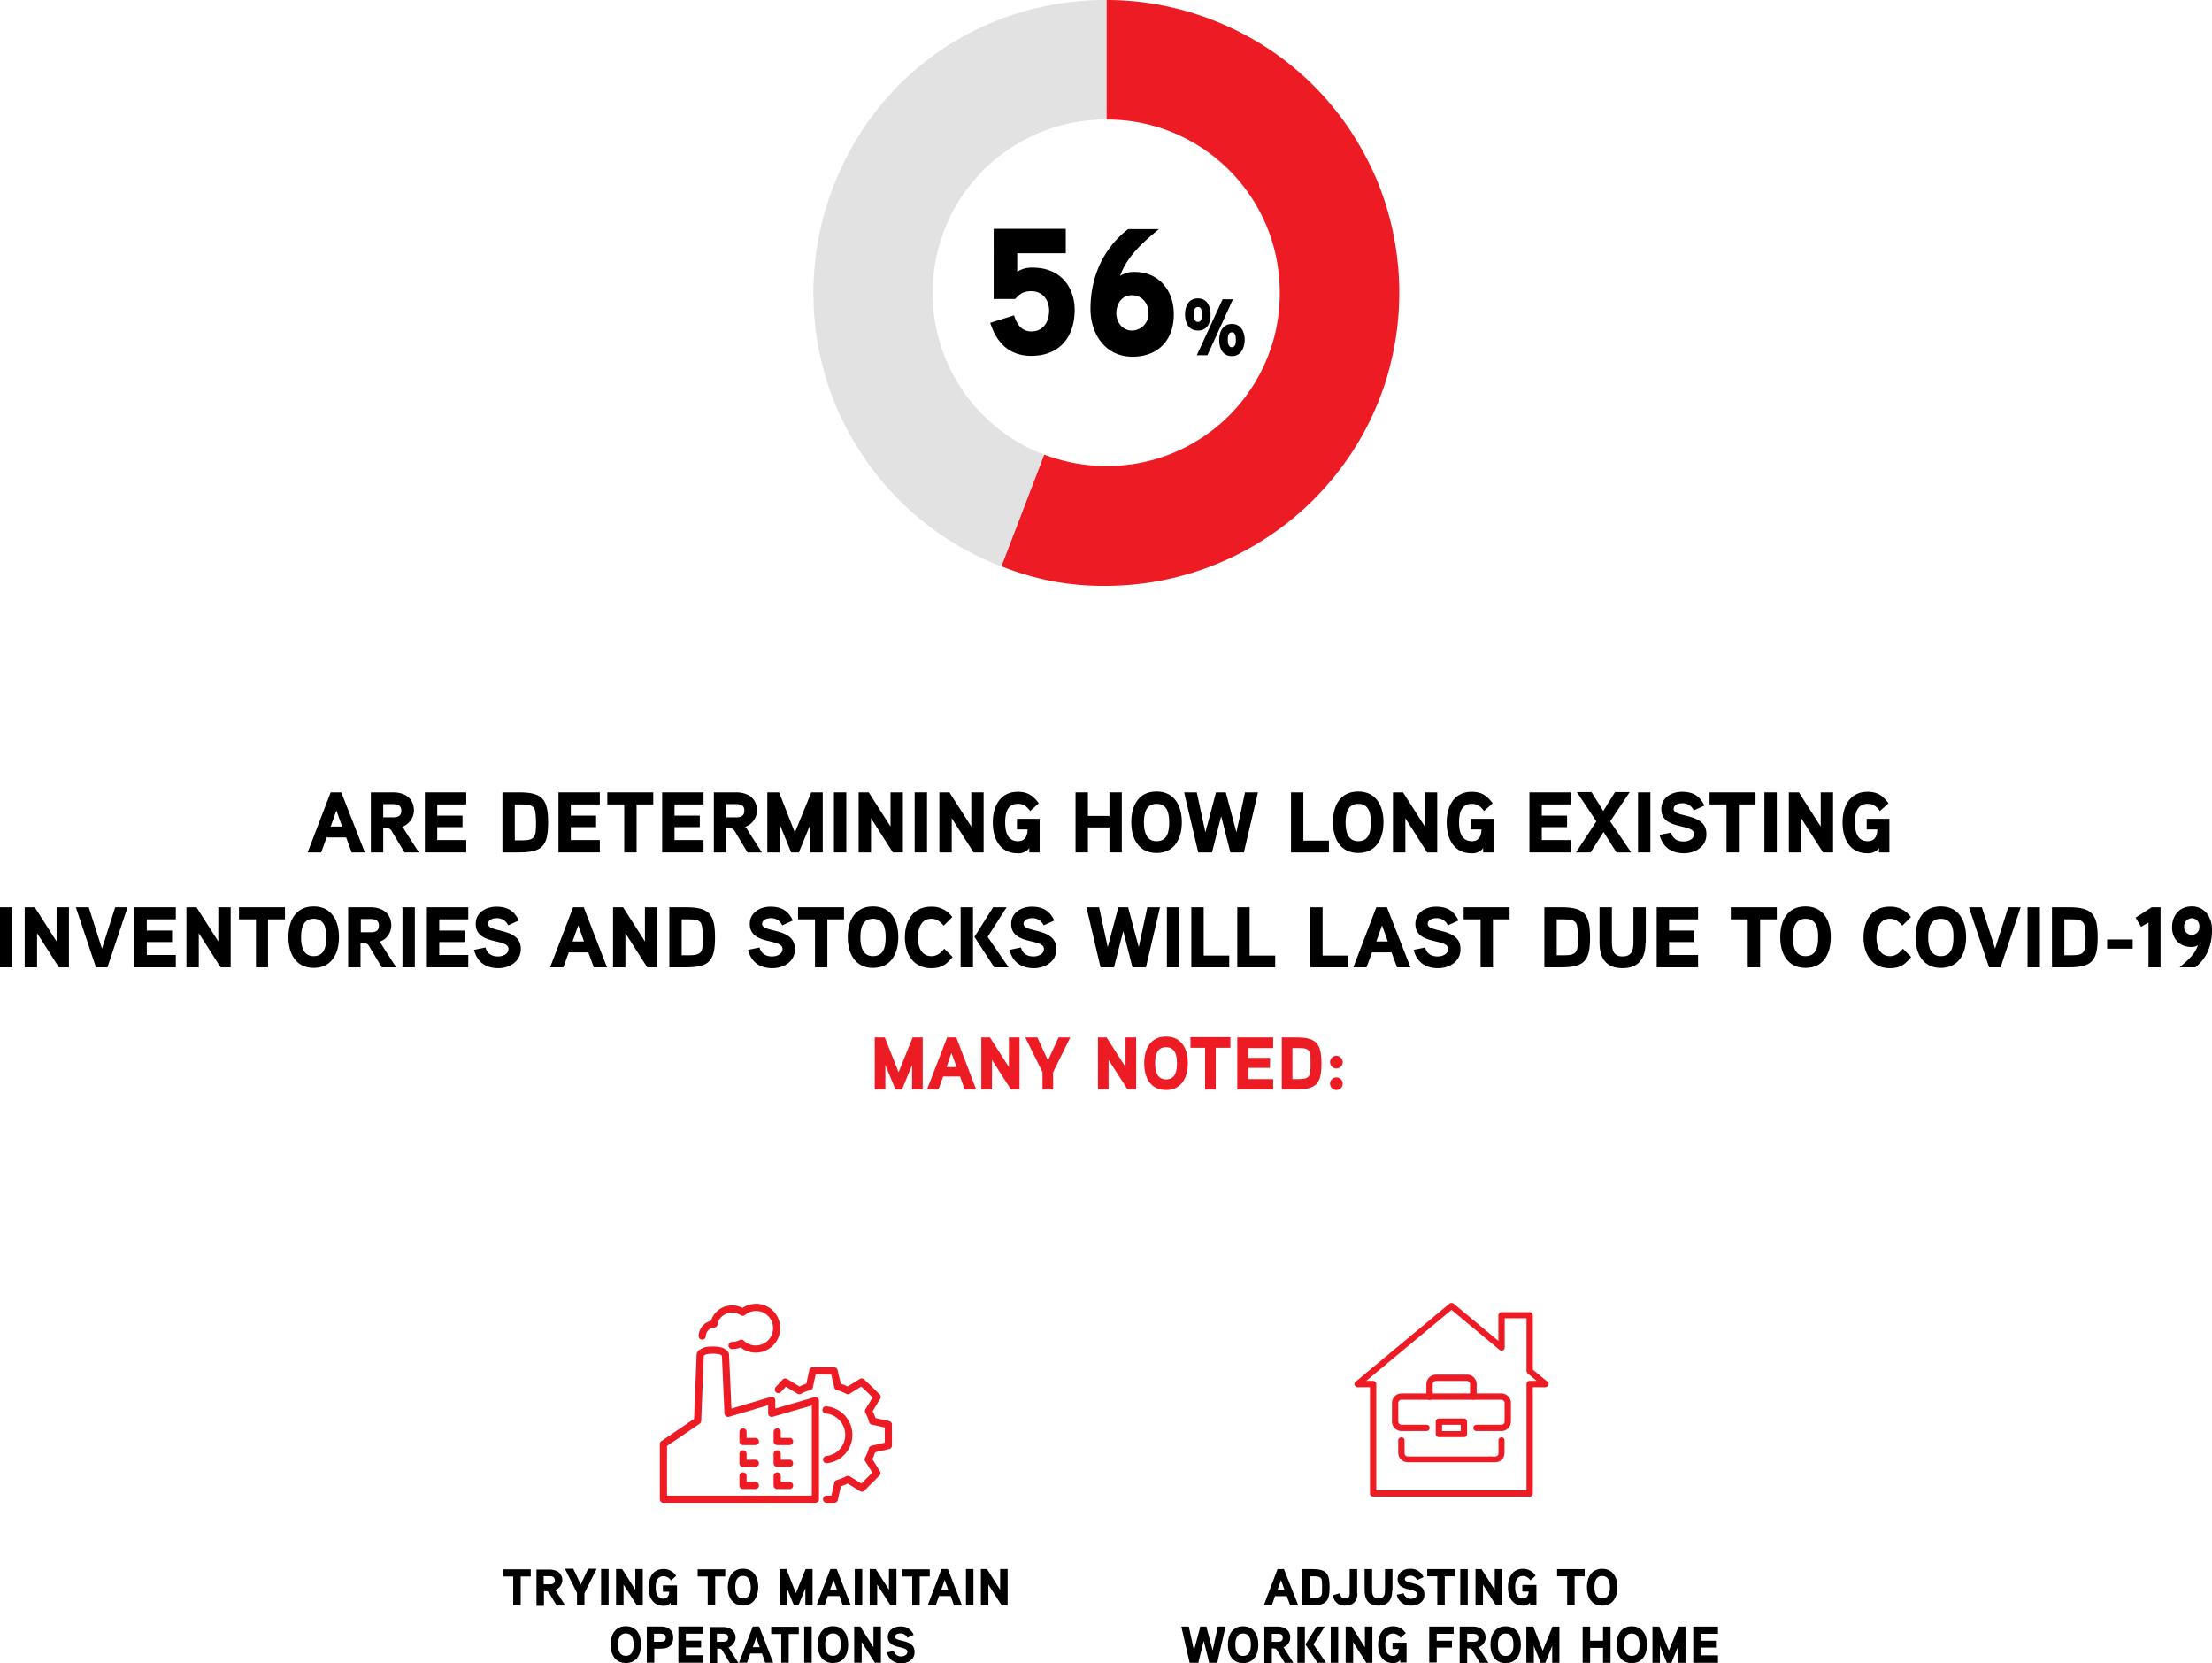<svg xmlns="http://www.w3.org/2000/svg" width="770.004" height="578.838" viewBox="0 0 770.004 578.838">
  <g id="Group_800" transform="translate(-334.9 -306.362)">
    <g id="Group_277" data-name="Group 277">
      <path id="Path_2486" data-name="Path 2486" d="M461.9,603h-4.6l-1.9-5.2h-6.8l-1.9,5.2H442l8-20.9h3.7Zm-7.9-9-2-5.6-2,5.6Z"/>
      <path id="Path_2487" data-name="Path 2487" d="M474.9,594.1a3.134,3.134,0,0,1,.8,1.1l5,7.8h-5l-4.2-7c-.6-1.1-.9-1.4-2.2-1.4h-1V603H464V582.1h7.7c4.1,0,7.3,2,7.3,6.4A6.257,6.257,0,0,1,474.9,594.1Zm-3.2-7.9h-3.4v4.6h3.4c1.6,0,2.9-.4,2.9-2.3S473.3,586.2,471.7,586.2Z"/>
      <path id="Path_2488" data-name="Path 2488" d="M497.2,603H482.8V582.1h14.4v4.2H487.1v3.9h8.8v4h-8.8v4.5h10.1Z"/>
      <path id="Path_2489" data-name="Path 2489" d="M515.7,603h-5.9V582.1h5.9c8.1,0,10,2.5,10,10.5S523.8,603,515.7,603Zm5.1-15.4c-.6-1-1.9-1.3-4.1-1.3h-2.6v12.5h2.6c2.3,0,3.5-.3,4.2-1.4.4-.7.6-1.7.6-4.8C521.4,589.6,521.3,588.4,520.8,587.6Z"/>
      <path id="Path_2490" data-name="Path 2490" d="M543.7,603H529.3V582.1h14.4v4.2H533.6v3.9h8.8v4h-8.8v4.5h10.1Z"/>
      <path id="Path_2491" data-name="Path 2491" d="M562.4,586.3h-5.9V603h-4.3V586.3h-5.9v-4.2h16v4.2Z"/>
      <path id="Path_2492" data-name="Path 2492" d="M579.8,603H565.4V582.1h14.4v4.2H569.7v3.9h8.8v4h-8.8v4.5h10.1Z"/>
      <path id="Path_2493" data-name="Path 2493" d="M594.3,594.1a3.135,3.135,0,0,1,.8,1.1l5,7.8h-5l-4.2-7c-.6-1.1-.9-1.4-2.2-1.4h-1V603h-4.3V582.1h7.7c4.1,0,7.3,2,7.3,6.4A6.111,6.111,0,0,1,594.3,594.1Zm-3.2-7.9h-3.4v4.6h3.4c1.6,0,2.9-.4,2.9-2.3C594.1,586.6,592.7,586.2,591.1,586.2Z"/>
      <path id="Path_2494" data-name="Path 2494" d="M621.3,603H617v-9.8l-4,9.8h-2.7l-4-9.8V603H602V582.1h4.1l5.5,14,5.7-14h4Z"/>
      <path id="Path_2495" data-name="Path 2495" d="M629.5,603h-4.3V582.1h4.3Z"/>
      <path id="Path_2496" data-name="Path 2496" d="M649.1,603h-3.4l-7.6-11.9V603h-4.3V582.1h3.5l7.6,11.9V582.1h4.3V603Z"/>
      <path id="Path_2497" data-name="Path 2497" d="M657.6,603h-4.3V582.1h4.3Z"/>
      <path id="Path_2498" data-name="Path 2498" d="M677.2,603h-3.4l-7.6-11.9V603h-4.3V582.1h3.5L673,594V582.1h4.3V603Z"/>
      <path id="Path_2499" data-name="Path 2499" d="M696.8,591.3V603h-3.6v-1.5a4.673,4.673,0,0,1-4.1,1.8c-6.2,0-8.6-5.2-8.6-10.7,0-5.6,2.5-10.7,8.7-10.7,3.4,0,5.3,1.3,7.3,4l-3,2.7c-1.1-1.5-2.2-2.5-4.3-2.5-3.8,0-4.4,3.5-4.4,6.5s.7,6.5,4.5,6.5c2.4,0,3.3-1.9,3.3-4.1h-3.7v-3.7Z"/>
      <path id="Path_2500" data-name="Path 2500" d="M725.4,603h-4.3v-8.7h-7.5V603h-4.3V582.1h4.3v8.2h7.5v-8.2h4.3Z"/>
      <path id="Path_2501" data-name="Path 2501" d="M737.5,603.2c-6.3,0-8.8-5.1-8.8-10.7s2.4-10.7,8.8-10.7c6.3,0,8.8,5.1,8.8,10.7S743.8,603.2,737.5,603.2Zm0-17.1c-3.8,0-4.4,3.5-4.4,6.5s.7,6.5,4.4,6.5c3.8,0,4.4-3.4,4.4-6.5S741.3,586.1,737.5,586.1Z"/>
      <path id="Path_2502" data-name="Path 2502" d="M772.8,582.1,767.9,603h-4.7L760,590.4,756.8,603H752l-4.9-20.9h4.4l3,13.9,3.7-13.9h3.4l3.7,13.9,3-13.9Z"/>
      <path id="Path_2503" data-name="Path 2503" d="M797.4,603H784.3V582.1h4.3v16.8h8.9V603Z"/>
      <path id="Path_2504" data-name="Path 2504" d="M807.7,603.2c-6.3,0-8.8-5.1-8.8-10.7s2.4-10.7,8.8-10.7c6.3,0,8.8,5.1,8.8,10.7S814,603.2,807.7,603.2Zm0-17.1c-3.8,0-4.4,3.5-4.4,6.5s.7,6.5,4.4,6.5c3.8,0,4.4-3.4,4.4-6.5S811.5,586.1,807.7,586.1Z"/>
      <path id="Path_2505" data-name="Path 2505" d="M835.2,603h-3.5l-7.6-11.9V603h-4.3V582.1h3.5l7.6,11.9V582.1h4.3Z"/>
      <path id="Path_2506" data-name="Path 2506" d="M854.8,591.3V603h-3.6v-1.5a4.673,4.673,0,0,1-4.1,1.8c-6.2,0-8.6-5.2-8.6-10.7,0-5.6,2.5-10.7,8.7-10.7,3.4,0,5.3,1.3,7.3,4l-3,2.7c-1.1-1.5-2.2-2.5-4.3-2.5-3.8,0-4.4,3.5-4.4,6.5s.7,6.5,4.5,6.5c2.4,0,3.3-1.9,3.3-4.1h-3.7v-3.7Z"/>
      <path id="Path_2507" data-name="Path 2507" d="M881.7,603H867.3V582.1h14.4v4.2H871.6v3.9h8.8v4h-8.8v4.5h10.1Z"/>
      <path id="Path_2508" data-name="Path 2508" d="M902.7,603h-5.1l-4.5-7.1-4.5,7.1h-5.1l7.1-10.8L883.8,582h5.1l4.1,6.6,4.1-6.6h5.1l-6.8,10.2Z"/>
      <path id="Path_2509" data-name="Path 2509" d="M909.4,603h-4.3V582.1h4.3Z"/>
      <path id="Path_2510" data-name="Path 2510" d="M921.1,603.3c-4.4,0-7.4-2.1-8.5-6.4l4-.8c.6,2.2,2.2,3.1,4.4,3.1,1.6,0,3.6-.8,3.6-2.6,0-3.8-11.4-1.2-11.4-8.7,0-4,3.6-6,7.2-6,3.8,0,6.2,1.4,7.8,4.8l-3.7,1.7a4.177,4.177,0,0,0-4.1-2.5c-1.2,0-2.9.5-2.9,2,0,3.2,11.4,1.1,11.4,8.7C929,600.9,925.1,603.3,921.1,603.3Z"/>
      <path id="Path_2511" data-name="Path 2511" d="M946.1,586.3h-5.9V603h-4.3V586.3H930v-4.2h16v4.2Z"/>
      <path id="Path_2512" data-name="Path 2512" d="M953.4,603h-4.3V582.1h4.3Z"/>
      <path id="Path_2513" data-name="Path 2513" d="M973,603h-3.5l-7.6-11.9V603h-4.3V582.1h3.5l7.6,11.9V582.1H973Z"/>
      <path id="Path_2514" data-name="Path 2514" d="M992.6,591.3V603H989v-1.5a4.784,4.784,0,0,1-4.1,1.8c-6.2,0-8.6-5.2-8.6-10.7,0-5.6,2.5-10.7,8.7-10.7,3.4,0,5.3,1.3,7.3,4l-3,2.7c-1.1-1.5-2.2-2.5-4.3-2.5-3.8,0-4.4,3.5-4.4,6.5s.7,6.5,4.5,6.5c2.4,0,3.3-1.9,3.3-4.1h-3.7v-3.7Z"/>
    </g>
    <g id="Group_278" data-name="Group 278">
      <path id="Path_2515" data-name="Path 2515" d="M339.2,643h-4.3V622.1h4.3Z"/>
      <path id="Path_2516" data-name="Path 2516" d="M358.8,643h-3.4l-7.6-11.9V643h-4.3V622.1H347l7.6,11.9V622.1h4.3V643Z"/>
      <path id="Path_2517" data-name="Path 2517" d="M379.3,622.1l-7,20.9h-4l-7-20.9h4.5l4.6,14.4,4.6-14.4Z"/>
      <path id="Path_2518" data-name="Path 2518" d="M396.1,643H381.7V622.1h14.4v4.2H386v3.9h8.8v4H386v4.5h10.1Z"/>
      <path id="Path_2519" data-name="Path 2519" d="M415.1,643h-3.4l-7.6-11.9V643h-4.3V622.1h3.5l7.6,11.9V622.1h4.3V643Z"/>
      <path id="Path_2520" data-name="Path 2520" d="M434.1,626.3h-5.9V643H424V626.3h-5.9v-4.2h16Z"/>
      <path id="Path_2521" data-name="Path 2521" d="M444.1,643.2c-6.3,0-8.8-5.1-8.8-10.7s2.4-10.7,8.8-10.7c6.3,0,8.8,5.1,8.8,10.7S450.4,643.2,444.1,643.2Zm0-17.1c-3.8,0-4.4,3.5-4.4,6.5s.7,6.5,4.4,6.5,4.4-3.4,4.4-6.5S447.9,626.1,444.1,626.1Z"/>
      <path id="Path_2522" data-name="Path 2522" d="M467,634.1a3.134,3.134,0,0,1,.8,1.1l5,7.8h-5l-4.2-7c-.6-1.1-.9-1.4-2.2-1.4h-1V643h-4.3V622.1h7.7c4.1,0,7.3,2,7.3,6.4A5.974,5.974,0,0,1,467,634.1Zm-3.1-7.9h-3.4v4.6h3.4c1.6,0,2.9-.4,2.9-2.3S465.5,626.2,463.9,626.2Z"/>
      <path id="Path_2523" data-name="Path 2523" d="M479.3,643H475V622.1h4.3Z"/>
      <path id="Path_2524" data-name="Path 2524" d="M497.9,643H483.5V622.1h14.4v4.2H487.8v3.9h8.8v4h-8.8v4.5h10.1Z"/>
      <path id="Path_2525" data-name="Path 2525" d="M508.4,643.3c-4.4,0-7.4-2.1-8.5-6.4l4-.8c.6,2.2,2.2,3.1,4.4,3.1,1.6,0,3.6-.8,3.6-2.6,0-3.8-11.4-1.2-11.4-8.7,0-4,3.6-6,7.2-6,3.8,0,6.2,1.4,7.8,4.8l-3.7,1.7a4.177,4.177,0,0,0-4.1-2.5c-1.2,0-2.9.5-2.9,2,0,3.2,11.4,1.1,11.4,8.7C516.2,640.9,512.3,643.3,508.4,643.3Z"/>
      <path id="Path_2526" data-name="Path 2526" d="M546.2,643h-4.6l-1.9-5.2h-6.8L531,643h-4.6l8-20.9h3.7Zm-8-9-2-5.6-2,5.6Z"/>
      <path id="Path_2527" data-name="Path 2527" d="M563.6,643h-3.4l-7.6-11.9V643h-4.3V622.1h3.5l7.6,11.9V622.1h4.3V643Z"/>
      <path id="Path_2528" data-name="Path 2528" d="M573.8,643h-5.9V622.1h5.9c8.1,0,10,2.5,10,10.5S581.9,643,573.8,643Zm5.1-15.4c-.6-1-1.9-1.3-4.1-1.3h-2.6v12.5h2.6c2.3,0,3.5-.3,4.2-1.4.4-.7.6-1.7.6-4.8C579.5,629.6,579.3,628.4,578.9,627.6Z"/>
      <path id="Path_2529" data-name="Path 2529" d="M603.8,643.3c-4.4,0-7.4-2.1-8.5-6.4l4-.8c.6,2.2,2.2,3.1,4.4,3.1,1.6,0,3.6-.8,3.6-2.6,0-3.8-11.4-1.2-11.4-8.7,0-4,3.6-6,7.2-6,3.8,0,6.2,1.4,7.8,4.8l-3.7,1.7a4.177,4.177,0,0,0-4.1-2.5c-1.2,0-2.9.5-2.9,2,0,3.2,11.4,1.1,11.4,8.7C611.7,640.9,607.8,643.3,603.8,643.3Z"/>
      <path id="Path_2530" data-name="Path 2530" d="M628.8,626.3h-5.9V643h-4.3V626.3h-5.9v-4.2h16v4.2Z"/>
      <path id="Path_2531" data-name="Path 2531" d="M638.8,643.2c-6.3,0-8.8-5.1-8.8-10.7s2.4-10.7,8.8-10.7,8.8,5.1,8.8,10.7S645.1,643.2,638.8,643.2Zm0-17.1c-3.8,0-4.4,3.5-4.4,6.5s.7,6.5,4.4,6.5c3.8,0,4.4-3.4,4.4-6.5S642.6,626.1,638.8,626.1Z"/>
      <path id="Path_2532" data-name="Path 2532" d="M666.5,639.4c-2.3,2.7-3.8,3.9-7.5,3.9-6.2,0-9.1-5.1-9.1-10.7,0-5.7,2.8-10.7,9.1-10.7a8.66,8.66,0,0,1,7.4,3.6l-3,3c-1.2-1.4-2.4-2.4-4.3-2.4-3.6,0-4.7,3.5-4.7,6.5s1.1,6.5,4.7,6.5c2,0,3.3-1.1,4.5-2.6Z"/>
      <path id="Path_2533" data-name="Path 2533" d="M669.3,643V622.1h4.3V643Zm9.4-10.6L686,643h-5l-6.9-10.6,6.5-10.3h4.7Z"/>
      <path id="Path_2534" data-name="Path 2534" d="M694.8,643.3c-4.4,0-7.4-2.1-8.5-6.4l4-.8c.6,2.2,2.2,3.1,4.4,3.1,1.6,0,3.6-.8,3.6-2.6,0-3.8-11.4-1.2-11.4-8.7,0-4,3.6-6,7.2-6,3.8,0,6.2,1.4,7.8,4.8l-3.7,1.7a4.177,4.177,0,0,0-4.1-2.5c-1.2,0-2.9.5-2.9,2,0,3.2,11.4,1.1,11.4,8.7C702.7,640.9,698.8,643.3,694.8,643.3Z"/>
      <path id="Path_2535" data-name="Path 2535" d="M738.7,622.1,733.8,643h-4.7l-3.2-12.6L722.7,643H718l-4.9-20.9h4.4l3,13.9,3.7-13.9h3.4l3.7,13.9,3-13.9Z"/>
      <path id="Path_2536" data-name="Path 2536" d="M745.4,643h-4.3V622.1h4.3Z"/>
      <path id="Path_2537" data-name="Path 2537" d="M762.7,643H749.6V622.1h4.3v16.8h8.9V643Z"/>
      <path id="Path_2538" data-name="Path 2538" d="M778.7,643H765.6V622.1h4.3v16.8h8.9V643Z"/>
      <path id="Path_2539" data-name="Path 2539" d="M804.2,643H791V622.1h4.3v16.8h8.9Z"/>
      <path id="Path_2540" data-name="Path 2540" d="M825.9,643h-4.7l-1.9-5.2h-6.8l-1.9,5.2H806l8-20.9h3.7Zm-7.9-9-2-5.6-2,5.6Z"/>
      <path id="Path_2541" data-name="Path 2541" d="M835.5,643.3c-4.4,0-7.4-2.1-8.5-6.4l4-.8c.6,2.2,2.2,3.1,4.4,3.1,1.6,0,3.6-.8,3.6-2.6,0-3.8-11.4-1.2-11.4-8.7,0-4,3.6-6,7.2-6,3.8,0,6.2,1.4,7.8,4.8l-3.7,1.7a4.177,4.177,0,0,0-4.1-2.5c-1.2,0-2.9.5-2.9,2,0,3.2,11.4,1.1,11.4,8.7C843.4,640.9,839.5,643.3,835.5,643.3Z"/>
      <path id="Path_2542" data-name="Path 2542" d="M860.5,626.3h-5.9V643h-4.3V626.3h-5.9v-4.2h16v4.2Z"/>
      <path id="Path_2543" data-name="Path 2543" d="M878.4,643h-5.9V622.1h5.9c8.1,0,10,2.5,10,10.5S886.5,643,878.4,643Zm5.1-15.4c-.6-1-1.9-1.3-4.1-1.3h-2.6v12.5h2.6c2.3,0,3.5-.3,4.2-1.4.4-.7.6-1.7.6-4.8C884.1,629.6,884,628.4,883.5,627.6Z"/>
      <path id="Path_2544" data-name="Path 2544" d="M907.7,634.4c0,5.4-2.3,8.9-8,8.9s-8-3.5-8-8.9V622.1H896v12.1c0,2.7.5,5,3.7,5,3.3,0,3.8-2.2,3.8-5V622.1h4.3v12.3Z"/>
      <path id="Path_2545" data-name="Path 2545" d="M926,643H911.6V622.1H926v4.2H915.9v3.9h8.8v4h-8.8v4.5H926Z"/>
      <path id="Path_2546" data-name="Path 2546" d="M953.5,626.3h-5.9V643h-4.3V626.3h-5.9v-4.2h16v4.2Z"/>
      <path id="Path_2547" data-name="Path 2547" d="M963.4,643.2c-6.3,0-8.8-5.1-8.8-10.7s2.4-10.7,8.8-10.7c6.3,0,8.8,5.1,8.8,10.7S969.8,643.2,963.4,643.2Zm0-17.1c-3.8,0-4.4,3.5-4.4,6.5s.7,6.5,4.4,6.5c3.8,0,4.4-3.4,4.4-6.5C967.9,629.5,967.2,626.1,963.4,626.1Z"/>
      <path id="Path_2548" data-name="Path 2548" d="M1000.2,639.4c-2.3,2.7-3.8,3.9-7.5,3.9-6.2,0-9.1-5.1-9.1-10.7,0-5.7,2.8-10.7,9.1-10.7a8.66,8.66,0,0,1,7.4,3.6l-3,3c-1.2-1.4-2.4-2.4-4.3-2.4-3.6,0-4.7,3.5-4.7,6.5s1.1,6.5,4.7,6.5c2,0,3.3-1.1,4.5-2.6Z"/>
      <path id="Path_2549" data-name="Path 2549" d="M1010.5,643.2c-6.3,0-8.8-5.1-8.8-10.7s2.4-10.7,8.8-10.7c6.3,0,8.8,5.1,8.8,10.7S1016.8,643.2,1010.5,643.2Zm0-17.1c-3.8,0-4.4,3.5-4.4,6.5s.7,6.5,4.4,6.5c3.8,0,4.4-3.4,4.4-6.5C1015,629.5,1014.3,626.1,1010.5,626.1Z"/>
      <path id="Path_2550" data-name="Path 2550" d="M1038.3,622.1l-7,20.9h-4l-7-20.9h4.5l4.6,14.4,4.6-14.4Z"/>
      <path id="Path_2551" data-name="Path 2551" d="M1045,643h-4.3V622.1h4.3Z"/>
      <path id="Path_2552" data-name="Path 2552" d="M1055.1,643h-5.9V622.1h5.9c8.1,0,10,2.5,10,10.5S1063.2,643,1055.1,643Zm5.1-15.4c-.6-1-1.9-1.3-4.1-1.3h-2.6v12.5h2.6c2.3,0,3.5-.3,4.2-1.4.4-.7.6-1.7.6-4.8C1060.8,629.6,1060.7,628.4,1060.2,627.6Z"/>
      <path id="Path_2553" data-name="Path 2553" d="M1077.3,636.5h-8.9v-3.2h8.9Z"/>
      <path id="Path_2554" data-name="Path 2554" d="M1086.9,643h-4.1V627.4l-2.6,1.5-1.9-3.2,5.6-3.6h3.1V643Z"/>
      <path id="Path_2555" data-name="Path 2555" d="M1099.1,643h-5.5c2.6-2.2,5.3-4.4,6.4-7.7a3.921,3.921,0,0,1-2.4.6c-4,0-6.6-2.9-6.6-6.8,0-4.2,2.6-7.3,6.9-7.3,4.5,0,7,3.8,7,7.9C1105,634.9,1103.3,639.7,1099.1,643Zm-1.2-17.1a2.8,2.8,0,0,0-2.7,2.9,2.666,2.666,0,1,0,5.3-.1A2.688,2.688,0,0,0,1097.9,625.9Z"/>
    </g>
    <g id="Group_795" transform="translate(424 -2119)">
      <g id="Group_761" transform="translate(194 2425.362)">
        <path id="Subtraction_13" d="M65.4,197.1h0A105.857,105.857,0,0,1,47,187.8a101.893,101.893,0,0,1-28.5-27.4A100.943,100.943,0,0,1,.1,105.3a102.946,102.946,0,0,1,1.3-20,104.2,104.2,0,0,1,20.7-47A99.58,99.58,0,0,1,71.2,4.6,103.545,103.545,0,0,1,102,0V41.6h0a62.306,62.306,0,0,0-12.2,1.2,60.159,60.159,0,0,0-47,46.9,60.178,60.178,0,0,0,37.5,68.5L65.4,197.1Z" fill="#e2e2e2"/>
        <path id="Subtraction_14" d="M102,203.9a96.7,96.7,0,0,1-18.6-1.6,101.805,101.805,0,0,1-17.9-5.2l14.9-38.9a61.251,61.251,0,0,0,21.6,4,62.305,62.305,0,0,0,12.2-1.2,60.159,60.159,0,0,0,47-46.9,62.109,62.109,0,0,0,0-24.3,60.159,60.159,0,0,0-46.9-47,62.306,62.306,0,0,0-12.2-1.2V0a100.437,100.437,0,0,1,20.5,2.1,103.949,103.949,0,0,1,36.5,15.3,101.364,101.364,0,0,1,27.5,27.5A107.436,107.436,0,0,1,196,62.2a100.355,100.355,0,0,1,5.9,19.1,101.6,101.6,0,0,1,0,41.1,96.116,96.116,0,0,1-5.9,19.1,99.585,99.585,0,0,1-9.4,17.3A102.546,102.546,0,0,1,102,203.9Z" fill="#ed1c24"/>
      </g>
      <g id="Group_279" data-name="Group 279">
        <path id="Path_2556" data-name="Path 2556" d="M269.9,2549.2c-7.6,0-12.1-4.5-14.3-11.5l8.3-2.6c.9,3,2.6,5.6,6,5.6,4.3,0,6.2-3.5,6.2-7.2,0-3.6-2.1-6.8-6.2-6.8-2.6,0-3.9.8-5.6,2.7h-7.5V2505h25.1v8.5H265v6.4a9.511,9.511,0,0,1,5.4-1.4c9.3,0,14.6,6.3,14.6,14.9C284.9,2542.7,279.7,2549.2,269.9,2549.2Z"/>
        <path id="Path_2557" data-name="Path 2557" d="M305.1,2549.5c-9.4,0-14.6-7.9-14.6-16.6,0-11,4.3-21,13.1-27.8h10.7c-5.5,4.6-11,9.3-13.5,16.3a8.39,8.39,0,0,1,5.1-1.4c8.4,0,13.6,6.5,13.6,14.6C319.6,2543.4,314.3,2549.5,305.1,2549.5Zm-.2-21.4c-3.5,0-5.4,3-5.4,6.3,0,3.2,2.2,6,5.5,6a5.851,5.851,0,0,0,5.7-6.1C310.7,2530.9,308.4,2528.1,304.9,2528.1Z"/>
      </g>
      <g id="Group_280" data-name="Group 280">
        <path id="Path_2558" data-name="Path 2558" d="M327.9,2540.4c-3.3,0-4.5-2.8-4.5-5.6s1.2-5.6,4.5-5.6c3.2,0,4.4,2.8,4.4,5.6C332.4,2537.6,331.2,2540.4,327.9,2540.4Zm0-8.2c-1.3,0-1.4,1.5-1.4,2.6s.1,2.6,1.4,2.6,1.4-1.5,1.4-2.6S329.2,2532.2,327.9,2532.2Zm12.2-2.7-8.9,19.5h-3.7l9-19.5Zm-.4,19.8c-3.2,0-4.4-2.8-4.4-5.6s1.2-5.6,4.4-5.6c3.3,0,4.5,2.9,4.5,5.6C344.1,2546.5,342.9,2549.3,339.7,2549.3Zm0-8.3c-1.3,0-1.4,1.5-1.4,2.6s.2,2.6,1.4,2.6c1.3,0,1.4-1.5,1.4-2.6S341,2541,339.7,2541Z"/>
      </g>
    </g>
    <g id="Group_281" data-name="Group 281">
      <path id="Path_2559" data-name="Path 2559" d="M656.1,685.5h-3.7V677l-3.5,8.5h-2.3l-3.5-8.5v8.5h-3.7V667.4h3.5l4.8,12.1,4.9-12.1h3.5Z" fill="#ed1c24"/>
      <path id="Path_2560" data-name="Path 2560" d="M674.7,685.5h-4l-1.6-4.5h-5.9l-1.6,4.5h-4l7-18.1h3.2Zm-6.8-7.8-1.8-4.9-1.7,4.9Z" fill="#ed1c24"/>
      <path id="Path_2561" data-name="Path 2561" d="M689.8,685.5h-3l-6.6-10.3v10.3h-3.7V667.4h3l6.6,10.3V667.4h3.7Z" fill="#ed1c24"/>
      <path id="Path_2562" data-name="Path 2562" d="M707.5,667.3l-6,12.2v6h-3.7v-6l-6-12.1H696l3.7,8,3.7-8h4.1Z" fill="#ed1c24"/>
      <path id="Path_2563" data-name="Path 2563" d="M730.4,685.5h-3l-6.6-10.3v10.3h-3.7V667.4h3l6.6,10.3V667.4h3.7Z" fill="#ed1c24"/>
      <path id="Path_2564" data-name="Path 2564" d="M740.8,685.7c-5.5,0-7.6-4.4-7.6-9.3s2.1-9.3,7.6-9.3,7.6,4.4,7.6,9.3S746.2,685.7,740.8,685.7Zm0-14.9c-3.3,0-3.8,3-3.8,5.6s.6,5.6,3.8,5.6c3.3,0,3.8-3,3.8-5.6S744.1,670.8,740.8,670.8Z" fill="#ed1c24"/>
      <path id="Path_2565" data-name="Path 2565" d="M763.2,671h-5.1v14.5h-3.7V671h-5.1v-3.7h13.9V671Z" fill="#ed1c24"/>
      <path id="Path_2566" data-name="Path 2566" d="M778.1,685.5H765.6V667.4h12.5v3.7h-8.7v3.4H777V678h-7.6v3.9h8.7Z" fill="#ed1c24"/>
      <path id="Path_2567" data-name="Path 2567" d="M786.2,685.5h-5.1V667.4h5.1c7,0,8.7,2.2,8.7,9.1S793.2,685.5,786.2,685.5Zm4.4-13.3c-.5-.9-1.6-1.1-3.6-1.1h-2.2v10.8H787c2,0,3.1-.3,3.6-1.2.4-.6.5-1.5.5-4.2S791,672.8,790.6,672.2Z" fill="#ed1c24"/>
      <path id="Path_2568" data-name="Path 2568" d="M800.1,678.2a2.2,2.2,0,0,1,0-4.4,2.2,2.2,0,1,1,0,4.4Zm0,7.5a2.2,2.2,0,0,1,0-4.4,2.2,2.2,0,1,1,0,4.4Z" fill="#ed1c24"/>
    </g>
    <g id="Group_796" transform="translate(13327.652 1091)">
      <g id="Group_282" data-name="Group 282">
        <path id="Path_2569" data-name="Path 2569" d="M-12808-236h-3.5v10h-2.6v-10h-3.5v-2.5h9.6Z"/>
        <path id="Path_2570" data-name="Path 2570" d="M-12799.5-231.3a1.788,1.788,0,0,1,.5.7l3,4.7h-3l-2.5-4.2c-.4-.6-.5-.8-1.3-.8h-.6v5.1h-2.6v-12.6h4.6c2.4,0,4.4,1.2,4.4,3.8A3.871,3.871,0,0,1-12799.5-231.3Zm-1.9-4.8h-2.1v2.8h2.1c1,0,1.8-.3,1.8-1.4C-12799.7-235.9-12800.5-236.1-12801.4-236.1Z"/>
        <path id="Path_2571" data-name="Path 2571" d="M-12785.1-238.6l-4.2,8.4v4.1h-2.6v-4.2l-4.2-8.4h2.9l2.6,5.5,2.6-5.5h2.9Z"/>
        <path id="Path_2572" data-name="Path 2572" d="M-12780.9-226h-2.6v-12.6h2.6Z"/>
        <path id="Path_2573" data-name="Path 2573" d="M-12769-226h-2.1l-4.6-7.2v7.2h-2.6v-12.6h2.1l4.6,7.2v-7.2h2.6Z"/>
        <path id="Path_2574" data-name="Path 2574" d="M-12757.1-233v7h-2.2v-.9a2.95,2.95,0,0,1-2.5,1.1c-3.7,0-5.2-3.1-5.2-6.4s1.5-6.4,5.2-6.4a5.02,5.02,0,0,1,4.4,2.4l-1.8,1.6a3.111,3.111,0,0,0-2.6-1.5c-2.3,0-2.7,2.1-2.7,3.9s.4,3.9,2.7,3.9c1.4,0,2-1.2,2-2.4h-2.2v-2.2h4.9Z"/>
        <path id="Path_2575" data-name="Path 2575" d="M-12740.3-236h-3.5v10h-2.6v-10h-3.5v-2.5h9.6Z"/>
        <path id="Path_2576" data-name="Path 2576" d="M-12734.1-225.9c-3.8,0-5.3-3.1-5.3-6.4s1.5-6.4,5.3-6.4,5.3,3.1,5.3,6.4C-12728.9-228.9-12730.4-225.9-12734.1-225.9Zm0-10.3c-2.3,0-2.7,2.1-2.7,3.9s.4,3.9,2.7,3.9,2.7-2.1,2.7-3.9C-12731.5-234.1-12731.9-236.2-12734.1-236.2Z"/>
        <path id="Path_2577" data-name="Path 2577" d="M-12709.8-226h-2.6v-5.9l-2.4,5.9h-1.6l-2.4-5.9v5.9h-2.6v-12.6h2.4l3.3,8.4,3.4-8.4h2.4V-226Z"/>
        <path id="Path_2578" data-name="Path 2578" d="M-12696.6-226h-2.8l-1.1-3.2h-4.1l-1.1,3.2h-2.8l4.8-12.6h2.2Zm-4.8-5.4-1.2-3.4-1.2,3.4Z"/>
        <path id="Path_2579" data-name="Path 2579" d="M-12692.6-226h-2.6v-12.6h2.6Z"/>
        <path id="Path_2580" data-name="Path 2580" d="M-12680.7-226h-2.1l-4.6-7.2v7.2h-2.6v-12.6h2.1l4.6,7.2v-7.2h2.6Z"/>
        <path id="Path_2581" data-name="Path 2581" d="M-12669.1-236h-3.5v10h-2.6v-10h-3.5v-2.5h9.6Z"/>
        <path id="Path_2582" data-name="Path 2582" d="M-12657.9-226h-2.8l-1.1-3.2h-4.1l-1.1,3.2h-2.8l4.8-12.6h2.2Zm-4.8-5.4-1.2-3.4-1.2,3.4Z"/>
        <path id="Path_2583" data-name="Path 2583" d="M-12653.9-226h-2.6v-12.6h2.6Z"/>
        <path id="Path_2584" data-name="Path 2584" d="M-12642-226h-2.1l-4.6-7.2v7.2h-2.6v-12.6h2.1l4.6,7.2v-7.2h2.6Z"/>
      </g>
      <g id="Group_283" data-name="Group 283">
        <path id="Path_2585" data-name="Path 2585" d="M-12774.9-205.9c-3.8,0-5.3-3.1-5.3-6.4s1.5-6.4,5.3-6.4,5.3,3.1,5.3,6.4C-12769.6-208.9-12771.1-205.9-12774.9-205.9Zm0-10.3c-2.3,0-2.7,2.1-2.7,3.9s.4,3.9,2.7,3.9,2.7-2.1,2.7-3.9S-12772.6-216.2-12774.9-216.2Z"/>
        <path id="Path_2586" data-name="Path 2586" d="M-12762.6-210.9h-2.4v4.9h-2.6v-12.6h4.9c2.5,0,4.3,1.2,4.3,3.8C-12758.4-212-12760-210.9-12762.6-210.9Zm-.2-5.2h-2.3v2.8h2.3c1,0,1.8-.2,1.8-1.4S-12761.8-216.1-12762.8-216.1Z"/>
        <path id="Path_2587" data-name="Path 2587" d="M-12748-206h-8.6v-12.6h8.6v2.5h-6v2.4h5.3v2.4h-5.3v2.7h6Z"/>
        <path id="Path_2588" data-name="Path 2588" d="M-12739.2-211.3a1.788,1.788,0,0,1,.5.7l3,4.7h-3l-2.5-4.2c-.4-.6-.5-.8-1.3-.8h-.6v5.1h-2.6v-12.6h4.6c2.4,0,4.4,1.2,4.4,3.8A3.871,3.871,0,0,1-12739.2-211.3Zm-1.9-4.8h-2.1v2.8h2.1c1,0,1.8-.3,1.8-1.4C-12739.3-215.9-12740.1-216.1-12741.1-216.1Z"/>
        <path id="Path_2589" data-name="Path 2589" d="M-12723.6-206h-2.8l-1.1-3.2h-4.1l-1.1,3.2h-2.8l4.8-12.6h2.2Zm-4.7-5.4-1.2-3.4-1.2,3.4Z"/>
        <path id="Path_2590" data-name="Path 2590" d="M-12714.7-216h-3.5v10h-2.6v-10h-3.5v-2.5h9.6Z"/>
        <path id="Path_2591" data-name="Path 2591" d="M-12710.2-206h-2.6v-12.6h2.6Z"/>
        <path id="Path_2592" data-name="Path 2592" d="M-12702.8-205.9c-3.8,0-5.3-3.1-5.3-6.4s1.5-6.4,5.3-6.4,5.3,3.1,5.3,6.4C-12697.5-208.9-12699-205.9-12702.8-205.9Zm0-10.3c-2.3,0-2.7,2.1-2.7,3.9s.4,3.9,2.7,3.9,2.7-2.1,2.7-3.9S-12700.5-216.2-12702.8-216.2Z"/>
        <path id="Path_2593" data-name="Path 2593" d="M-12686.1-206h-2.1l-4.6-7.2v7.2h-2.6v-12.6h2.1l4.6,7.2v-7.2h2.6Z"/>
        <path id="Path_2594" data-name="Path 2594" d="M-12678.9-205.8a4.812,4.812,0,0,1-5.1-3.8l2.4-.5a2.483,2.483,0,0,0,2.6,1.9c.9,0,2.1-.5,2.1-1.6,0-2.3-6.8-.7-6.8-5.2,0-2.4,2.2-3.6,4.3-3.6a4.711,4.711,0,0,1,4.7,2.9l-2.2,1a2.554,2.554,0,0,0-2.5-1.5c-.7,0-1.8.3-1.8,1.2,0,1.9,6.8.6,6.8,5.2C-12674.2-207.3-12676.6-205.8-12678.9-205.8Z"/>
      </g>
      <g id="Group_762" transform="translate(-12761.813 -329.782)">
        <g id="Group_721" transform="translate(0 14.991)">
          <path id="Path_6671" d="M52.9,17.6,37.7,22V17.5L22.5,22,21.6,1.7a.842.842,0,0,0-.4-.7c-.6-.4-1.1-1-4-1s-3.3.6-4,1a.755.755,0,0,0-.4.7l-.9,22.9L0,32.7V51.9H52.9ZM32,47.1H27.7V43.8h0M32,39.4H27.7V36.1h0M32,31.8H27.7V28.5m16.2,3.3H39.6V28.5m4.3,10.9H39.6V36.1m4.3,11H39.6V43.8" fill="none" stroke="#ed1c24" stroke-linecap="round" stroke-linejoin="round" stroke-width="2.5"/>
        </g>
        <path id="Path_6672" d="M23.9,13.4a7.216,7.216,0,0,0,3.2-.8A7.284,7.284,0,0,0,37.3,2.2a7.217,7.217,0,0,0-9.7-.4,6.541,6.541,0,0,0-9,1.6,5.991,5.991,0,0,0-1,2.5,4.346,4.346,0,0,0-4.1,4.2" fill="none" stroke="#ed1c24" stroke-linecap="round" stroke-linejoin="round" stroke-width="2.5"/>
        <path id="Path_6673" d="M56.8,66.9h2.7l1.2-5.5A15.063,15.063,0,0,0,64.2,60l4.9,3,2.6-2.6,2.6-2.6-3-4.8a15.064,15.064,0,0,0,1.4-3.5l5.6-1.3V40.9l-5.5-1.2a15.064,15.064,0,0,0-1.4-3.5l3-4.9-2.6-2.6L69,26.1l-4.8,3a15.063,15.063,0,0,0-3.5-1.4l-1.3-5.5H52l-1.2,5.5a15.063,15.063,0,0,0-3.5,1.4l-4.9-3L40,28.7" fill="none" stroke="#ed1c24" stroke-linecap="round" stroke-linejoin="round" stroke-width="2.5"/>
        <path id="Path_6674" d="M56.6,35.8a8.748,8.748,0,0,1,7.9,9.5,8.634,8.634,0,0,1-7.7,7.8" fill="none" stroke="#ed1c24" stroke-linecap="round" stroke-linejoin="round" stroke-width="2.5"/>
      </g>
      <g id="Group_763" transform="translate(-12582.025 -239.166)">
        <g id="Group_284" data-name="Group 284">
          <path id="Path_2595" data-name="Path 2595" d="M41.2,13.2H38.4L37.2,10H33.1L32,13.2H29.2L34,.6h2.2ZM36.4,7.8,35.2,4.4,34,7.8Z"/>
          <path id="Path_2596" data-name="Path 2596" d="M46.1,13.2H42.6V.6h3.5c4.9,0,6,1.5,6,6.3C52.1,11.6,51,13.2,46.1,13.2Zm3.1-9.3c-.4-.6-1.1-.8-2.5-.8H45.2v7.5h1.5c1.4,0,2.1-.2,2.5-.8.3-.4.3-1,.3-2.9C49.5,5.1,49.5,4.4,49.2,3.9Z"/>
          <path id="Path_2597" data-name="Path 2597" d="M61.8,9.1c0,2.7-1.6,4.2-4.3,4.2-2.6,0-3.8-1.4-4.3-3.6L55.6,9c.3,1.1.8,1.8,1.8,1.8,1.3,0,1.7-.6,1.7-1.7V.6h2.6V9.1Z"/>
          <path id="Path_2598" data-name="Path 2598" d="M73.9,8c0,3.2-1.4,5.3-4.8,5.3S64.3,11.2,64.3,8V.6h2.6V7.8c0,1.6.3,3,2.2,3,2,0,2.3-1.3,2.3-3V.6H74V8Z"/>
          <path id="Path_2599" data-name="Path 2599" d="M80.6,13.3a4.813,4.813,0,0,1-5.1-3.8L77.9,9a2.483,2.483,0,0,0,2.6,1.9c.9,0,2.1-.5,2.1-1.6,0-2.3-6.8-.7-6.8-5.2C75.8,1.7,78,.5,80.1.5a4.71,4.71,0,0,1,4.7,2.9l-2.2,1a2.554,2.554,0,0,0-2.5-1.5c-.7,0-1.8.3-1.8,1.2,0,1.9,6.8.6,6.8,5.2C85.3,11.9,82.9,13.3,80.6,13.3Z"/>
          <path id="Path_2600" data-name="Path 2600" d="M95.7,3.1H92.2v10H89.6V3.1H86.1V.6h9.6Z"/>
          <path id="Path_2601" data-name="Path 2601" d="M100.2,13.2H97.6V.6h2.6Z"/>
          <path id="Path_2602" data-name="Path 2602" d="M112.1,13.2H110L105.5,6v7.2h-2.6V.6H105l4.6,7.2V.6h2.6V13.2Z"/>
          <path id="Path_2603" data-name="Path 2603" d="M124.1,6.1v7h-2.2v-.9a2.951,2.951,0,0,1-2.5,1.1c-3.7,0-5.2-3.1-5.2-6.4S115.7.5,119.4.5a5.019,5.019,0,0,1,4.4,2.4L122,4.5A3.11,3.11,0,0,0,119.4,3c-2.3,0-2.7,2.1-2.7,3.9s.4,3.9,2.7,3.9c1.4,0,2-1.2,2-2.4h-2.2V6.1Z"/>
          <path id="Path_2604" data-name="Path 2604" d="M140.9,3.1h-3.5v10h-2.6V3.1h-3.5V.6h9.6Z"/>
          <path id="Path_2605" data-name="Path 2605" d="M147,13.3c-3.8,0-5.3-3.1-5.3-6.4S143.2.5,147,.5s5.3,3.1,5.3,6.4S150.8,13.3,147,13.3ZM147,3c-2.3,0-2.7,2.1-2.7,3.9s.4,3.9,2.7,3.9,2.7-2.1,2.7-3.9S149.3,3,147,3Z"/>
        </g>
        <g id="Group_285" data-name="Group 285">
          <path id="Path_2606" data-name="Path 2606" d="M15.9,20.6,13,33.2H10.2L8.3,25.6,6.4,33.2h-3L.5,20.6H3.1l1.8,8.3,2.2-8.3H9.2l2.2,8.3,1.8-8.3h2.7Z"/>
          <path id="Path_2607" data-name="Path 2607" d="M22,33.3c-3.8,0-5.3-3.1-5.3-6.4s1.5-6.4,5.3-6.4,5.3,3.1,5.3,6.4S25.8,33.3,22,33.3ZM22,23c-2.3,0-2.7,2.1-2.7,3.9s.4,3.9,2.7,3.9,2.7-2.1,2.7-3.9S24.3,23,22,23Z"/>
          <path id="Path_2608" data-name="Path 2608" d="M36,27.8a1.794,1.794,0,0,1,.5.7l3,4.7h-3L33.9,29c-.4-.6-.5-.8-1.3-.8H32v5.1H29.4V20.6H34c2.4,0,4.4,1.2,4.4,3.8A3.58,3.58,0,0,1,36,27.8Zm-2-4.7H32v2.8h2c1,0,1.8-.3,1.8-1.4C35.8,23.3,35,23.1,34,23.1Z"/>
          <path id="Path_2609" data-name="Path 2609" d="M40.9,33.2V20.6h2.6V33.2Zm5.6-6.4,4.4,6.4h-3l-4.2-6.4,3.9-6.2h2.8Z"/>
          <path id="Path_2610" data-name="Path 2610" d="M55.1,33.2H52.5V20.6h2.6Z"/>
          <path id="Path_2611" data-name="Path 2611" d="M67,33.2H64.9L60.3,26v7.2H57.7V20.6h2.1l4.6,7.2V20.6H67Z"/>
          <path id="Path_2612" data-name="Path 2612" d="M78.9,26.1v7H76.7v-.9a2.951,2.951,0,0,1-2.5,1.1c-3.7,0-5.2-3.1-5.2-6.4s1.5-6.4,5.2-6.4a5.019,5.019,0,0,1,4.4,2.4l-1.8,1.6A3.11,3.11,0,0,0,74.2,23c-2.3,0-2.7,2.1-2.7,3.9s.4,3.9,2.7,3.9c1.4,0,2-1.2,2-2.4H74V26.2h4.9Z"/>
          <path id="Path_2613" data-name="Path 2613" d="M95.3,23.1H89.4v2.4h5.3v2.4H89.4v5.2H86.8V20.6h8.5Z"/>
          <path id="Path_2614" data-name="Path 2614" d="M103.9,27.8a1.794,1.794,0,0,1,.5.7l3,4.7h-3L101.9,29c-.4-.6-.5-.8-1.3-.8H100v5.1H97.4V20.6H102c2.4,0,4.4,1.2,4.4,3.8A3.54,3.54,0,0,1,103.9,27.8ZM102,23.1h-2v2.8h2.1c1,0,1.8-.3,1.8-1.4C103.8,23.3,103,23.1,102,23.1Z"/>
          <path id="Path_2615" data-name="Path 2615" d="M113.4,33.3c-3.8,0-5.3-3.1-5.3-6.4s1.5-6.4,5.3-6.4,5.3,3.1,5.3,6.4S117.2,33.3,113.4,33.3Zm0-10.3c-2.3,0-2.7,2.1-2.7,3.9s.4,3.9,2.7,3.9,2.7-2.1,2.7-3.9S115.7,23,113.4,23Z"/>
          <path id="Path_2616" data-name="Path 2616" d="M132.2,33.2h-2.6V27.3l-2.4,5.9h-1.6l-2.4-5.9v5.9h-2.6V20.6H123l3.3,8.4,3.4-8.4h2.4V33.2Z"/>
          <path id="Path_2617" data-name="Path 2617" d="M149.9,33.2h-2.6V28h-4.5v5.2h-2.6V20.6h2.6v4.9h4.5V20.6h2.6Z"/>
          <path id="Path_2618" data-name="Path 2618" d="M157.3,33.3c-3.8,0-5.3-3.1-5.3-6.4s1.5-6.4,5.3-6.4,5.3,3.1,5.3,6.4S161.1,33.3,157.3,33.3Zm0-10.3c-2.3,0-2.7,2.1-2.7,3.9s.4,3.9,2.7,3.9,2.7-2.1,2.7-3.9S159.6,23,157.3,23Z"/>
          <path id="Path_2619" data-name="Path 2619" d="M176.1,33.2h-2.6V27.3l-2.4,5.9h-1.6l-2.4-5.9v5.9h-2.6V20.6h2.4l3.3,8.4,3.4-8.4H176V33.2Z"/>
          <path id="Path_2620" data-name="Path 2620" d="M187.3,33.2h-8.6V20.6h8.6v2.5h-6v2.4h5.3v2.4h-5.3v2.7h6Z"/>
        </g>
      </g>
      <g id="Group_764" transform="translate(-12521.268 -331.286)">
        <g id="Group_723">
          <path id="Path_6675" d="M61,67.5H6.5a1.11,1.11,0,0,1-1.1-1.1v-37H1.1A1.11,1.11,0,0,1,0,28.3a.909.909,0,0,1,.4-.8L33.1.3a1.2,1.2,0,0,1,1.4,0l15.6,13V4.4a1.11,1.11,0,0,1,1.1-1.1H61a1.11,1.11,0,0,1,1.1,1.1h0V23.3l5.1,4.2a1.007,1.007,0,0,1,.1,1.5,1.234,1.234,0,0,1-.8.4H62.1v37A1.11,1.11,0,0,1,61,67.5ZM7.6,65.3H59.9v-37A1.11,1.11,0,0,1,61,27.2h2.4l-3.1-2.6a1.234,1.234,0,0,1-.4-.8V5.4H52.3V15.6a1.11,1.11,0,0,1-1.1,1.1.908.908,0,0,1-.7-.3L33.8,2.5,4.1,27.2H6.5a1.11,1.11,0,0,1,1.1,1.1h0Z" fill="#ed1c24"/>
        </g>
        <g id="Group_724" transform="translate(13.066 31.575)">
          <path id="Path_6676" d="M38.1,13.1H29.4A1.11,1.11,0,0,1,28.3,12a1.182,1.182,0,0,1,1.1-1.1h8.7a1.11,1.11,0,0,0,1.1-1.1V3.3a1.11,1.11,0,0,0-1.1-1.1H3.3A1.11,1.11,0,0,0,2.2,3.3V9.8a1.11,1.11,0,0,0,1.1,1.1H12a1.1,1.1,0,0,1,0,2.2H3.3A3.329,3.329,0,0,1,0,9.8V3.3A3.329,3.329,0,0,1,3.3,0H38.1a3.329,3.329,0,0,1,3.3,3.3V9.8A3.329,3.329,0,0,1,38.1,13.1Z" fill="#ed1c24"/>
        </g>
        <g id="Group_725" transform="translate(15.243 46.819)">
          <path id="Path_6677" d="M33.8,8.7H3.3A3.329,3.329,0,0,1,0,5.4V1.1A1.11,1.11,0,0,1,1.1,0,1.11,1.11,0,0,1,2.2,1.1V5.6A1.11,1.11,0,0,0,3.3,6.7H33.8a1.11,1.11,0,0,0,1.1-1.1V1.1A1.11,1.11,0,0,1,36,0a1.1,1.1,0,0,1,1,1.1V5.5A3.222,3.222,0,0,1,33.8,8.7Z" fill="#ed1c24"/>
        </g>
        <g id="Group_726" transform="translate(28.309 40.286)">
          <path id="Path_6678" d="M9.8,6.5H1.1A1.11,1.11,0,0,1,0,5.4V1.1A1.11,1.11,0,0,1,1.1,0H9.8a1.11,1.11,0,0,1,1.1,1.1V5.5A1.1,1.1,0,0,1,9.8,6.5ZM2.2,4.4H8.7V2.2H2.2Z" fill="#ed1c24"/>
        </g>
        <g id="Group_727" transform="translate(25.043 25.042)">
          <path id="Path_6679" d="M16.3,8.7a1.11,1.11,0,0,1-1.1-1.1V3.3a1.11,1.11,0,0,0-1.1-1.1H3.3A1.11,1.11,0,0,0,2.2,3.3V7.7A1.11,1.11,0,0,1,1.1,8.8,1.278,1.278,0,0,1,0,7.6V3.3A3.329,3.329,0,0,1,3.3,0H14.2a3.329,3.329,0,0,1,3.3,3.3V7.7a1.286,1.286,0,0,1-1.2,1Z" fill="#ed1c24"/>
        </g>
      </g>
    </g>
  </g>
</svg>
